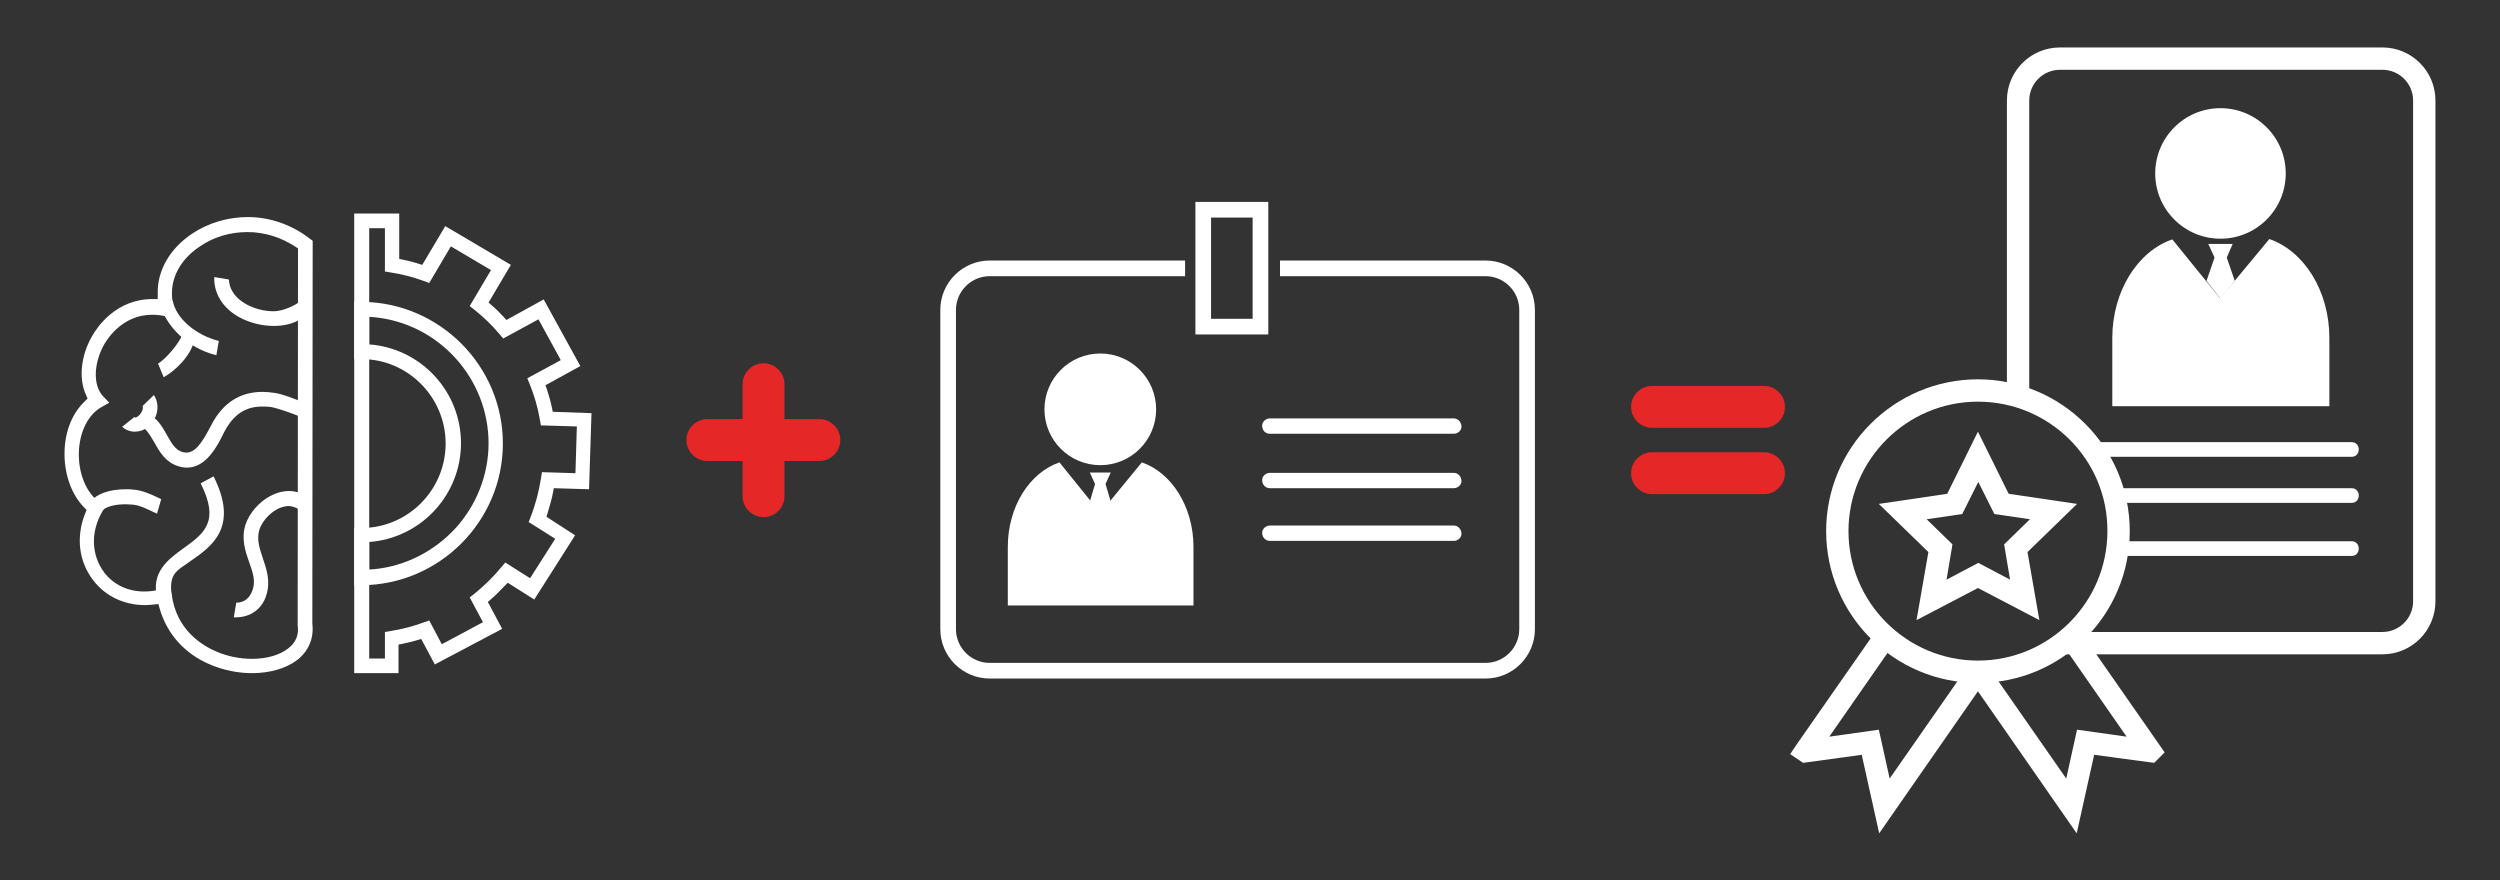 <svg xmlns="http://www.w3.org/2000/svg" xmlns:xlink="http://www.w3.org/1999/xlink" id="Layer_1" x="0px" y="0px" viewBox="0 0 716.4 252.3" style="enable-background:new 0 0 716.4 252.3;" xml:space="preserve"><rect x="0" y="0" width="716.4" height="252.3" fill="#333333" stroke="none"/><style type="text/css">	.st0{fill:#E52728;}	.st1{fill:#010101;}	.st2{fill:#121212;}	.st3{fill:#706F6E;}	.st4{fill:#ACACAC;}	.st5{fill:#FFFFFF;}	.st6{fill:#2E3037;}	.st7{fill:#D9D9D9;}	.st8{fill:#1D1D1B;}	.st9{fill:#575756;}	.st10{fill:#3C3C3B;}	.st11{clip-path:url(#SVGID_00000027563409878483591150000016576674569472510140_);}	.st12{fill:none;stroke:#2E3037;stroke-width:3;stroke-miterlimit:10;stroke-dasharray:31.866,31.866;}	.st13{fill:none;stroke:#2E3037;stroke-width:3;stroke-miterlimit:10;stroke-dasharray:32.133,32.133;}	.st14{fill:none;stroke:#2E3037;stroke-width:3;stroke-miterlimit:10;stroke-dasharray:32.516,32.516;}	.st15{fill:none;stroke:#2E3037;stroke-width:3;stroke-miterlimit:10;stroke-dasharray:32.789,32.789;}	.st16{fill:none;stroke:#2E3037;stroke-width:3;stroke-miterlimit:10;stroke-dasharray:33.181,33.181;}	.st17{fill:none;stroke:#2E3037;stroke-width:3;stroke-miterlimit:10;}	.st18{fill:none;stroke:#FFFFFF;stroke-width:10;stroke-miterlimit:10;}	.st19{fill:url(#SVGID_00000065782777353590954220000016931243459899366329_);}	.st20{clip-path:url(#SVGID_00000050649256735614407970000017268951348521452937_);}	.st21{clip-path:url(#SVGID_00000064314359098997914940000009753904437073159585_);}	.st22{fill:#232429;}	.st23{fill:none;stroke:#FFFFFF;stroke-width:4.484;stroke-miterlimit:10;}</style><g>	<g>		<path class="st23" d="M366.8,76.9h58.9c6.5,0,11.9,5.3,11.9,11.9v91.5c0,6.5-5.3,11.9-11.9,11.9H283.6c-6.5,0-11.9-5.3-11.9-11.9   V88.8c0-6.5,5.3-11.9,11.9-11.9h56"></path>		<g>			<polyline class="st5" points="315.3,135.4 318.3,135.4 316.8,138.7 318.2,143.4 315.3,150.4 312.4,143.4 313.8,138.7     312.3,135.4 315.3,135.4    "></polyline>			<path class="st5" d="M327.2,132.5c8.5,2.9,14.8,12.7,14.8,24.2v16.8h-53.2v-16.8c0-11.6,6.3-21.3,14.8-24.2l11.7,14.5    L327.2,132.5z"></path>			<circle class="st5" cx="315.3" cy="117.3" r="16"></circle>		</g>		<rect x="344.8" y="60.1" class="st23" width="16.4" height="33.5"></rect>		<g>			<g>				<path class="st5" d="M363.9,124.3c13.7,0,27.4,0,41.1,0c3.9,0,7.7,0,11.6,0c1.2,0,2.3-1,2.2-2.2c-0.1-1.2-1-2.2-2.2-2.2     c-0.5,0-1,0-1.5,0c-1.2,0-2.3,1-2.2,2.2c0.1,1.2,1,2.2,2.2,2.2c0.5,0,1,0,1.5,0c1.2,0,2.3-1,2.2-2.2c-0.1-1.2-1-2.2-2.2-2.2     c-13.7,0-27.4,0-41.1,0c-3.9,0-7.7,0-11.6,0c-1.2,0-2.3,1-2.2,2.2C361.7,123.3,362.6,124.3,363.9,124.3L363.9,124.3z"></path>			</g>		</g>		<g>			<g>				<path class="st5" d="M363.9,139.9c13.7,0,27.4,0,41.1,0c3.9,0,7.7,0,11.6,0c1.2,0,2.3-1,2.2-2.2c-0.1-1.2-1-2.2-2.2-2.2     c-0.5,0-1,0-1.5,0c-1.2,0-2.3,1-2.2,2.2c0.1,1.2,1,2.2,2.2,2.2c0.5,0,1,0,1.5,0c1.2,0,2.3-1,2.2-2.2c-0.1-1.2-1-2.2-2.2-2.2     c-13.7,0-27.4,0-41.1,0c-3.9,0-7.7,0-11.6,0c-1.2,0-2.3,1-2.2,2.2C361.7,138.8,362.6,139.9,363.9,139.9L363.9,139.9z"></path>			</g>		</g>		<g>			<g>				<path class="st5" d="M363.9,155c13.7,0,27.4,0,41.1,0c3.9,0,7.7,0,11.6,0c1.2,0,2.3-1,2.2-2.2c-0.1-1.2-1-2.2-2.2-2.2     c-0.5,0-1,0-1.5,0c-1.2,0-2.3,1-2.2,2.2c0.1,1.2,1,2.2,2.2,2.2c0.5,0,1,0,1.5,0c1.2,0,2.3-1,2.2-2.2c-0.1-1.2-1-2.2-2.2-2.2     c-13.7,0-27.4,0-41.1,0c-3.9,0-7.7,0-11.6,0c-1.2,0-2.3,1-2.2,2.2C361.7,153.9,362.6,155,363.9,155L363.9,155z"></path>			</g>		</g>	</g>	<g>		<path class="st0" d="M224.8,110.1l0,32.1c0,3.3-2.7,6-6,6h0c-3.3,0-6-2.7-6-6l0-32.1c0-3.3,2.7-6,6-6h0   C222.1,104.1,224.8,106.8,224.8,110.1z"></path>		<path class="st0" d="M202.7,120.1l32.1,0c3.3,0,6,2.7,6,6v0c0,3.3-2.7,6-6,6l-32.1,0c-3.3,0-6-2.7-6-6v0   C196.7,122.8,199.4,120.1,202.7,120.1z"></path>	</g>	<g>		<path class="st0" d="M473.4,129.6l32.1,0c3.3,0,6,2.7,6,6v0c0,3.3-2.7,6-6,6l-32.1,0c-3.3,0-6-2.7-6-6v0   C467.4,132.3,470.1,129.6,473.4,129.6z"></path>		<path class="st0" d="M473.4,110.6l32.1,0c3.3,0,6,2.7,6,6v0c0,3.3-2.7,6-6,6l-32.1,0c-3.3,0-6-2.7-6-6v0   C467.4,113.3,470.1,110.6,473.4,110.6z"></path>	</g>	<g>		<g>			<g>				<path class="st5" d="M599.1,130.9c24.9,0,49.9,0,74.8,0c2.7,0,2.7-4.2,0-4.2c-0.7,0-1.4,0-2.2,0c-2.7,0-2.7,4.2,0,4.2     c0.7,0,1.4,0,2.2,0c2.7,0,2.7-4.2,0-4.2c-24.9,0-49.9,0-74.8,0C596.3,126.7,596.3,130.9,599.1,130.9L599.1,130.9z"></path>			</g>		</g>		<g>			<g>				<path class="st5" d="M607.5,144.1c24.9,0,41.4,0,66.4,0c2.7,0,2.7-4.2,0-4.2c-0.7,0-1.4,0-2.2,0c-2.7,0-2.7,4.2,0,4.2     c0.7,0,1.4,0,2.2,0c2.7,0,2.7-4.2,0-4.2c-24.9,0-41.4,0-66.4,0C604.8,139.9,604.8,144.1,607.5,144.1L607.5,144.1z"></path>			</g>		</g>		<g>			<g>				<path class="st5" d="M607.5,159.3c24.9,0,41.4,0,66.4,0c2.7,0,2.7-4.2,0-4.2c-0.7,0-1.4,0-2.2,0c-2.7,0-2.7,4.2,0,4.2     c0.7,0,1.4,0,2.2,0c2.7,0,2.7-4.2,0-4.2c-24.9,0-41.4,0-66.4,0C604.8,155,604.8,159.3,607.5,159.3L607.5,159.3z"></path>			</g>		</g>		<path class="st5" d="M595.7,180.3c-1.5,1.5-3.1,2.9-4.8,4.2l18.5,26.6l-14.2-2l-3.1,14l-21.4-30.7l0.1-0.2c-1.3,0.1-2.6,0.2-4,0.2   s-2.7-0.1-4-0.2l0.1,0.2l-21.4,30.7l-3.1-14l-14.2,2l18.5-26.6c-1.7-1.3-3.3-2.7-4.8-4.2l-23.1,33.1l-1.8,2.7l3.7,2.5l16.8-2.3   l5,22.5l28.3-40.7l28.3,40.7l5-22.5l17.2,2.3l3-3L595.7,180.3z"></path>		<g>			<g>				<path class="st5" d="M566.8,195.7c-24,0-43.5-19.5-43.5-43.5c0-24,19.5-43.5,43.5-43.5c24,0,43.5,19.5,43.5,43.5     C610.3,176.2,590.8,195.7,566.8,195.7z M566.8,115.1c-20.5,0-37.1,16.7-37.1,37.1c0,20.5,16.7,37.1,37.1,37.1     c20.5,0,37.1-16.7,37.1-37.1C604,131.7,587.3,115.1,566.8,115.1z"></path>			</g>			<g>				<path class="st5" d="M584.4,177.7l-17.6-9.2l-17.6,9.2l3.4-19.5l-14.2-13.8l19.6-2.9l8.8-17.8l8.8,17.8l19.6,2.9L581,158.2     L584.4,177.7z M552.1,148.8l7.4,7.2l-1.7,10.1l9.1-4.8l9.1,4.8l-1.7-10.1l7.4-7.2l-10.2-1.5l-4.6-9.2l-4.6,9.2L552.1,148.8z"></path>			</g>		</g>		<path class="st5" d="M682.7,13.6h-92.4c-8.4,0-15.2,6.8-15.2,15.2v84c2.2,0.5,4.3,1.1,6.4,1.9V28.8c0-4.9,4-8.8,8.8-8.8h92.4   c4.9,0,8.8,4,8.8,8.8v55.8v10.7v19V157v5.9v9.4c0,4.9-4,8.8-8.8,8.8h-87.8c-2.4,2.3-5,4.3-7.9,6c1.1,0.2,2.2,0.4,3.3,0.4h92.4   c8.4,0,15.2-6.8,15.2-15.2v-13v-9.8v-44.1V79V28.8C697.9,20.4,691.1,13.6,682.7,13.6z"></path>		<circle class="st5" cx="636.3" cy="49.7" r="18.7"></circle>		<path class="st5" d="M650.3,68.5c9.9,3.4,17.2,14.8,17.2,28.3v19.6h-62.2V96.9c0-13.5,7.3-24.9,17.2-28.3l13.7,16.9L650.3,68.5z"></path>		<polyline class="st5" points="636.3,69.9 639.8,69.9 638.1,73.8 640.4,80.5 636.3,85.6 632.3,80.5 634.6,73.8 632.8,69.9    636.3,69.9   "></polyline>	</g>	<g>		<path class="st5" d="M72.2,192.9c-3.9,0-7.9-0.8-11.6-2.3c-7.6-3.1-12.8-8.9-14.9-16.4l-0.3-1.1l-1.1,0.1   c-0.9,0.1-1.8,0.2-2.7,0.2c-6,0-11.3-2.5-14.8-7c-4.3-5.5-5.1-12.7-2.3-19.5l0.3-0.8l-0.6-0.6c-3.8-3.8-5.9-9.9-5.7-16.3   c0.2-5.9,2.3-10.9,5.9-14.3l0.7-0.7l-0.4-0.9c-2.2-4.7-1.6-11.3,1.7-17c1.4-2.5,6.8-10.6,17.3-10.6h1.5l0-1.4   C45,77.6,48.6,71.3,55,67c4.6-3.1,10.3-4.8,16-4.8c6.4,0,12.6,2.2,17.8,6.2l0.8,0.6l-0.1,109.6l0,0.1c0.5,4.1-1,7.8-4.3,10.4   C82.1,191.5,77.4,192.9,72.2,192.9z M49.2,170.3c1.3,10.2,8.7,14.7,13,16.5c3.1,1.3,6.6,2,10,2c4.3,0,8-1.1,10.4-3   c2.2-1.7,3.1-3.9,2.7-6.6l0-0.4l0.1-107.6l-0.6-0.4c-4.2-2.8-9-4.3-13.9-4.3c-4.9,0-9.7,1.4-13.6,4.1c-6.5,4.3-9.3,10.8-7.5,17.4   l0.9,3.4l-3.4-0.8c-1.3-0.3-2.5-0.4-3.7-0.4c-8.2,0-12.5,6.4-13.7,8.4c-3.1,5.5-3.3,11.8-0.4,14.9l1.8,1.9l-2.3,1.3   c-3.7,2.1-6.2,7-6.4,12.8c-0.2,6.1,2.1,11.8,6,14.5l1.6,1.1l-1,1.7c-3.3,5.8-3,12.4,0.7,17.3c2.7,3.5,6.8,5.4,11.4,5.4   c0,0,0,0,0,0c1.6,0,3.3-0.2,5-0.7l2.3-0.7L49.2,170.3z"></path>		<path class="st5" d="M62,101.8c-8.1-2-14.7-8.2-16.5-15.7l4,0.1c1,5.2,6.8,9.9,13.2,11.5L62,101.8z"></path>		<path class="st5" d="M78.5,93.4c-2.6,0-5.3-0.5-7.8-1.5c-6.1-2.4-9.5-7.2-9.3-12.5l4.2,0.7c0.1,3.3,2.5,6.2,6.7,7.9   c1.9,0.8,4.1,1.2,6.1,1.2c2.6,0,6.1-1.6,7.5-2.8l2.2,3.4C85.3,92.9,81,93.4,78.5,93.4z"></path>		<path class="st5" d="M45.3,104.2c2.3-1.4,6.1-5.9,7-8.4l3.4,1.5c-0.8,4.5-5.5,9-8.8,10.8L45.3,104.2z"></path>		<path class="st5" d="M53.6,134c-0.8,0-1.6-0.1-2.5-0.4c-3.6-1.1-5.3-4-6.8-6.7c-0.9-1.5-1.7-3-2.8-4l1.9-3.8   c2.2,1.5,3.4,3.7,4.5,5.7c1.3,2.2,2.3,4.1,4.3,4.7c0.4,0.1,0.8,0.2,1.1,0.2c2.7,0,4.5-2.7,7.1-7.6l0.2-0.4   c3.3-6.3,8.2-9.4,14.6-9.4c1.1,0,2.3,0.1,3.5,0.3c2.2,0.3,5.5,1.6,7.4,2.4l-0.1,4.4c-1.8-0.8-6.4-2.4-8-2.7c-1-0.2-2-0.2-2.9-0.2   c-4.8,0-8.2,2.3-10.8,7.2l-0.2,0.4C62.3,127.8,59.1,134,53.6,134z"></path>		<path class="st5" d="M38.6,123.7c-1.3,0-2.6-0.5-3.6-1.4l3.5-2.8l0.4,0.2l0.6-0.4c0.2-0.1,0.9-0.7,1.3-1.7   c0.1-0.3,0.2-0.8,0.1-1.3l3.2-3.1c1.1,1.7,1.3,3.7,0.7,5.6c-0.8,2.5-2.8,4.4-5.1,4.8C39.3,123.6,39,123.7,38.6,123.7z"></path>		<path class="st5" d="M67.6,176.9c-0.2,0-0.4,0-0.6,0l0.7-4.2c2.3,0,3.9-1.3,4.7-3.7c0.9-2.6,0-5.1-1-7.9   c-1.1-3.1-2.3-6.7-1.1-10.6c1.4-4.4,5.6-8.4,10.1-9.5c0.8-0.2,1.6-0.3,2.4-0.3c1.9,0,3.7,0.6,5.2,1.8l-2.6,3.3   c-0.5-0.3-1.8-0.8-2.7-0.8c-0.4,0-0.9,0.1-1.4,0.2c-3,0.7-6.1,3.7-7,6.7c-0.8,2.7,0.1,5.3,1,8c1.1,3.3,2.3,6.7,1,10.7   C75.1,174.5,71.8,176.9,67.6,176.9z"></path>		<path class="st5" d="M45.2,171.8c-2.3-7.7,3.1-11.6,7.4-14.7c5.8-4.2,10.5-7.5,4.9-18.6l3.7-2c7.3,14.5-0.5,20-6.2,24   c-4.6,3.3-6.8,3.7-5.7,10.9L45.2,171.8z"></path>		<path class="st5" d="M45,147.2c-0.3-0.2-0.7-0.3-1.1-0.5c-1.7-0.8-4-2-6-2.1c-0.6,0-1.2-0.1-1.8-0.1c-3.1,0-5.3,0.6-6.6,1.6   l-3.7-2.3c2.1-2.4,5.6-3.6,10.4-3.6c0.6,0,1.3,0,2,0.1c2.8,0.2,5.6,1.6,7.5,2.5c0,0,0.4,0.2,0.5,0.2L45,147.2z"></path>		<path class="st5" d="M101.5,192.9V61.2h12.9v13l1,0.2c1.5,0.3,3.1,0.7,4.6,1.2l1,0.3l6.6-11.1l18.8,11.1l-6.4,10.8l0.8,0.7   c1.3,1.1,2.5,2.3,3.6,3.5l0.7,0.8l10.7-5.9l10.5,19.1l-10,5.5l0.4,1.1c0.6,1.8,1.1,3.6,1.5,5.5l0.2,1l11.1,0.4l-0.7,21.8   l-10.1-0.3l-0.2,1.1c-0.4,2.1-1,4.1-1.6,6.1l-0.3,1l8.2,5.3l-11.7,18.4l-7.6-4.8l-0.8,0.8c-1.3,1.4-2.7,2.8-4.1,4l-0.8,0.7   l4.1,7.7l-19.3,10.2l-3.9-7.3l-1,0.3c-1.4,0.4-2.9,0.8-4.4,1.1l-1.1,0.2v8.2H101.5z M105.8,188.7h4.5v-7.6l1.8-0.3   c3.1-0.5,6.2-1.3,9.2-2.4l1.7-0.6l3.6,6.8l11.8-6.3l-3.8-7.1l1.4-1.1c2.8-2.3,5.4-4.8,7.6-7.5l1.2-1.4l7.1,4.5l7.2-11.3l-7.6-4.8   l0.6-1.6c1.4-3.5,2.3-7.2,2.9-10.8l0.3-1.9l9.6,0.3l0.4-13.4l-10.3-0.3l-0.3-1.7c-0.6-3.5-1.6-6.9-2.9-10.1l-0.7-1.7l9.6-5.2   l-6.4-11.7l-10.1,5.5l-1.1-1.3c-2.1-2.5-4.5-4.8-7.1-6.9l-1.4-1.1l6.1-10.3l-11.5-6.8L123,81.1l-1.6-0.6c-3-1.1-6.1-1.9-9.3-2.4   l-1.8-0.3V65.4h-4.5V188.7z"></path>		<path class="st5" d="M101.5,151.3l2.1,0c13.3,0,24.1-10.9,24.1-24.2c0-13.3-10.8-24.2-24.1-24.2l-2.1,0V86.5l2.1,0   c22.3,0.1,40.5,18.3,40.5,40.6c0,22.3-18.2,40.5-40.5,40.6l-2.1,0V151.3z M105.8,98.7l1.2,0.1c14.3,1.7,25.1,13.8,25.1,28.2   c0,14.4-10.8,26.5-25.1,28.2l-1.2,0.1v7.9l1.5-0.1c8.9-0.9,17.1-5.1,23.2-11.7c6.1-6.7,9.5-15.4,9.5-24.4c0-9-3.4-17.7-9.5-24.4   c-6.1-6.7-14.3-10.8-23.2-11.7l-1.5-0.1V98.7z"></path>	</g></g></svg>